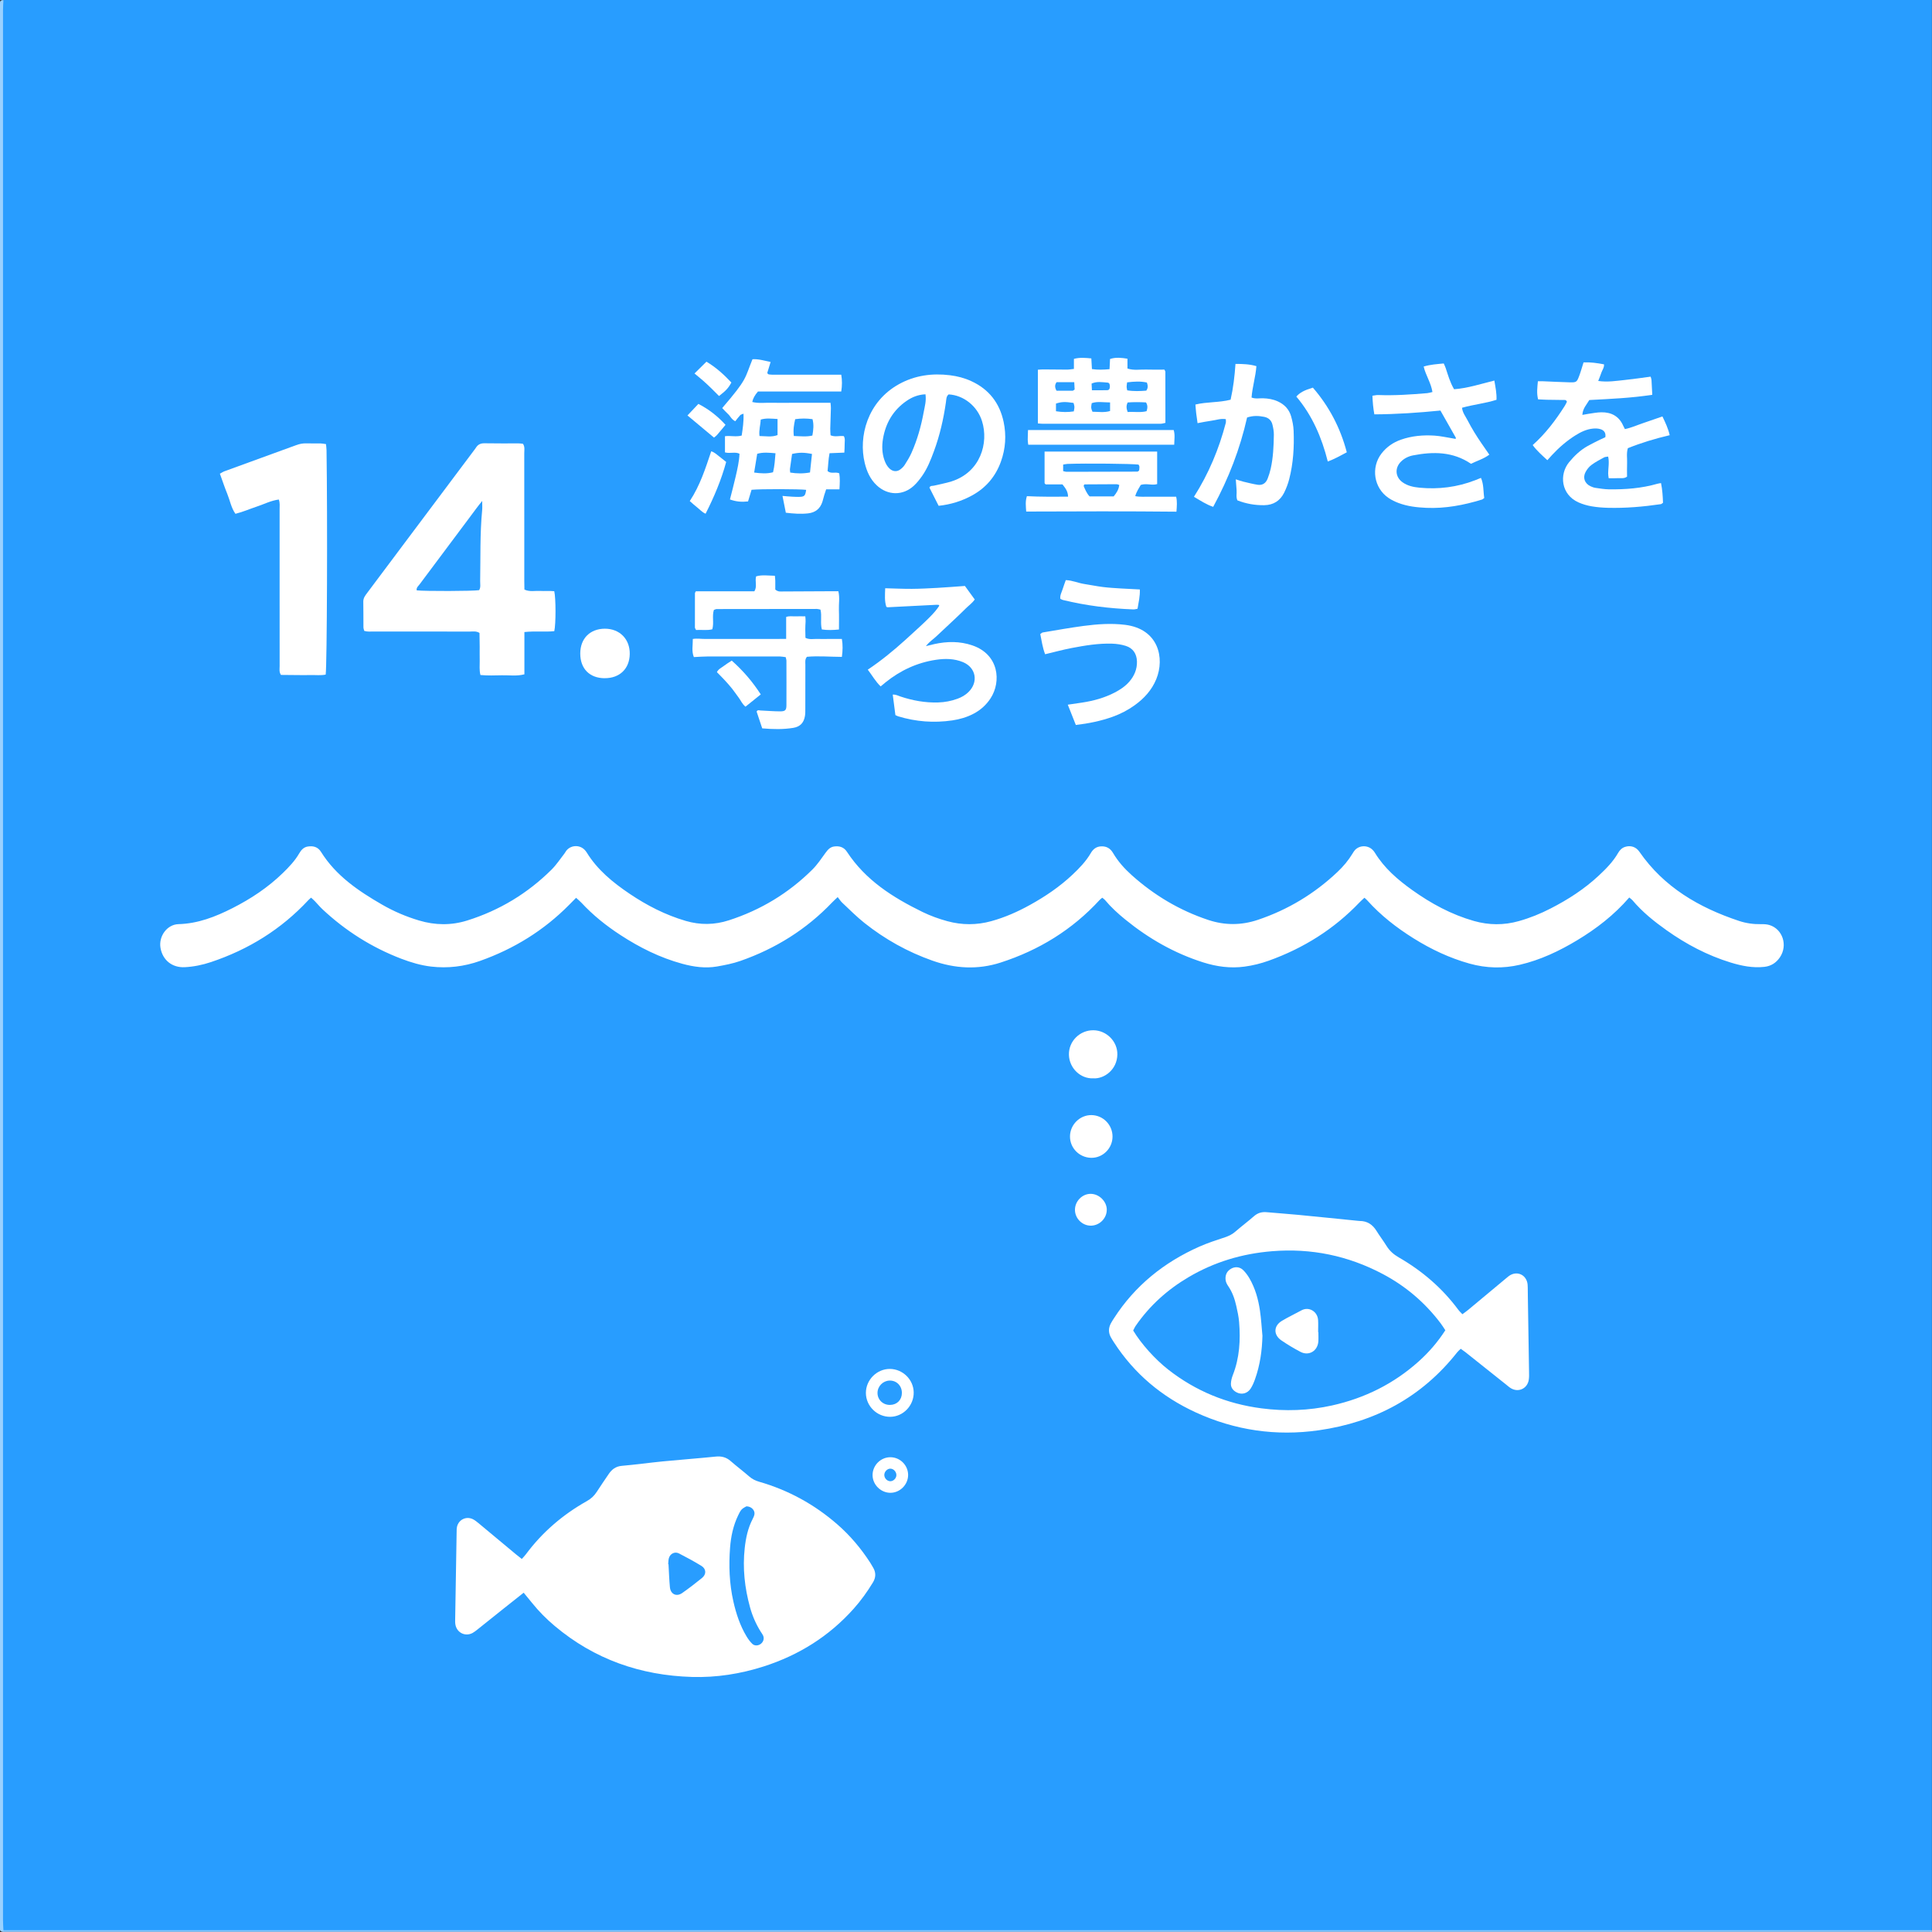 <?xml version="1.0" encoding="UTF-8"?>
<svg xmlns="http://www.w3.org/2000/svg" id="_レイヤー_2" viewBox="0 0 700 700">
  <rect x="0" y="0" width="700" height="700" fill="#333333" stroke="none"/>
  <defs>
    <style>.cls-1{fill:#99d1ff;}.cls-1,.cls-2,.cls-3,.cls-4{stroke-width:0px;}.cls-2{fill:#289dff;}.cls-3{fill:#87c8ff;}.cls-4{fill:#fff;}</style>
  </defs>
  <g id="sdgsset">
    <g id="title">
      <path class="cls-2" d="M1.24,0h698.73v699.35c-1.07.58-2.24.29-3.36.29-230.68.01-461.35.01-692.03,0-1.13,0-2.28.18-3.4-.19-.56-.58-.53-1.32-.55-2.04-.03-1.04-.01-2.07-.01-3.11,0-229.72,0-459.44.02-689.16,0-1.72-.48-3.54.6-5.14Z"></path>
      <path class="cls-1" d="M1.24,0c-.05,1.24-.15,2.48-.15,3.72,0,230.63,0,461.27,0,691.9,0,1.24.1,2.48.15,3.72.42.22.41.43,0,.63q-1.24-.02-1.24-.93c0-.62,0-1.24,0-1.86V2.8C0,2.18,0,1.55,0,.93Q0,.02,1.24,0Z"></path>
      <path class="cls-3" d="M1.24,699.97c0-.21,0-.42,0-.63,1.45,0,2.9.01,4.35.01,231.46,0,462.91,0,694.37,0,0,.21.08.5-.02.6-.1.1-.39.02-.6.02H1.24Z"></path>
      <path class="cls-4" d="M590.33,325.16c-5.56,6.42-11.95,11.33-18.91,15.52-6.51,3.92-13.34,7.15-20.78,8.88-6.06,1.41-12.12,1.25-18.13-.41-7.25-2.01-13.97-5.19-20.33-9.16-6.18-3.86-11.89-8.3-16.78-13.75-.27-.3-.59-.56-1.04-.97-.62.59-1.23,1.1-1.77,1.67-9.26,9.71-20.32,16.63-32.91,21.14-2.83,1.01-5.74,1.74-8.74,2.14-5.14.7-10.14.01-15.03-1.54-10.41-3.3-19.71-8.62-28.16-15.49-2.66-2.16-5.19-4.46-7.39-7.1-.25-.3-.6-.51-.99-.83-.4.33-.73.56-.99.85-9.91,10.79-21.99,18.18-35.86,22.65-8.27,2.67-16.54,2.18-24.71-.71-8.98-3.17-17.18-7.75-24.62-13.66-2.83-2.25-5.39-4.84-8.03-7.32-.6-.56-1.04-1.28-1.65-2.04-.86.83-1.46,1.36-2.02,1.94-9.34,9.79-20.51,16.74-33.23,21.19-2.72.95-5.6,1.51-8.45,2.01-4.26.74-8.46.15-12.61-.98-8.08-2.2-15.47-5.89-22.45-10.45-5.14-3.35-9.91-7.16-14.09-11.67-.55-.59-1.19-1.1-1.93-1.78-.9.91-1.69,1.71-2.48,2.51-9.19,9.31-20.04,16-32.34,20.36-5.75,2.04-11.67,2.75-17.74,2.04-3.73-.44-7.3-1.51-10.79-2.84-10.68-4.09-20.17-10.09-28.52-17.9-.98-.92-1.84-1.97-2.77-2.94-.41-.43-.86-.81-1.38-1.29-.43.39-.74.64-1.01.93-9.81,10.55-21.67,17.88-35.29,22.43-3.07,1.02-6.21,1.67-9.43,1.84-4.6.24-8.06-2.54-8.83-7.01-.71-4.17,2.35-8.48,6.54-8.59,7.05-.19,13.36-2.67,19.49-5.77,6.69-3.39,12.9-7.5,18.3-12.75,2.23-2.17,4.38-4.42,5.95-7.14.7-1.2,1.58-2.21,3.04-2.45,1.99-.33,3.7.1,4.85,1.94,5.4,8.64,13.54,14.15,22.12,19.1,4.23,2.44,8.7,4.35,13.4,5.75,5.82,1.74,11.64,1.82,17.45,0,11.69-3.66,21.89-9.83,30.57-18.45,1.75-1.74,3.12-3.86,4.65-5.81.32-.41.54-.9.88-1.27,1.7-1.84,4.63-1.89,6.39-.12.29.29.56.62.78.97,3.89,6.34,9.5,10.91,15.55,14.99,6.3,4.25,13.01,7.69,20.35,9.84,5.24,1.53,10.42,1.46,15.6-.21,11.55-3.72,21.66-9.84,30.27-18.38,1.82-1.81,3.27-4,4.79-6.09.83-1.14,1.67-2.1,3.15-2.29,1.91-.25,3.5.25,4.59,1.92,6.72,10.28,16.63,16.55,27.36,21.8,2.89,1.41,5.91,2.5,9.02,3.35,5.33,1.45,10.64,1.45,15.96-.02,4.93-1.36,9.55-3.41,14.01-5.88,5.55-3.07,10.77-6.61,15.4-10.97,2.49-2.35,4.87-4.81,6.61-7.8.82-1.42,1.96-2.35,3.71-2.44,1.98-.09,3.36.72,4.35,2.4,1.8,3.07,4.15,5.69,6.79,8.05,8.13,7.28,17.32,12.76,27.7,16.21,6.02,2,12,1.98,18-.04,10.88-3.66,20.47-9.45,28.8-17.32,2.12-2,3.99-4.21,5.5-6.72.27-.44.54-.9.89-1.27,1.7-1.79,4.68-1.79,6.4,0,.29.3.56.62.77.97,3.42,5.61,8.28,9.79,13.53,13.54,6.87,4.91,14.22,8.9,22.4,11.22,5.42,1.53,10.82,1.57,16.25.04,4.01-1.12,7.84-2.68,11.53-4.58,6.3-3.23,12.21-7.03,17.4-11.88,2.66-2.48,5.21-5.05,7.04-8.24.58-1.01,1.37-1.83,2.52-2.19,2.02-.64,3.95-.03,5.19,1.77,8.9,12.86,21.61,20.23,36.08,25.05,2.56.85,5.23,1.23,7.96,1.18,1.02-.02,2.1.02,3.06.31,4.82,1.46,6.74,7.38,3.81,11.7-1.34,1.96-3.15,3.18-5.62,3.46-4.22.47-8.26-.35-12.24-1.57-8.4-2.58-16.08-6.63-23.22-11.7-4.49-3.19-8.77-6.62-12.34-10.86-.25-.3-.6-.52-1.14-.98Z"></path>
      <path class="cls-4" d="M189.72,577.08c-2.42,1.91-4.61,3.63-6.78,5.37-3.32,2.65-6.63,5.31-9.96,7.96-.57.45-1.14.91-1.77,1.25-2.62,1.4-5.65-.06-6.2-3-.13-.7-.11-1.45-.09-2.17.17-10.57.35-21.14.53-31.71,0-.52,0-1.05.12-1.55.59-2.66,3.36-4,5.8-2.78.73.37,1.38.9,2.02,1.43,4.55,3.77,9.08,7.56,13.62,11.34.62.52,1.27,1.01,2.05,1.62.55-.62,1.05-1.12,1.47-1.68,5.96-8.03,13.4-14.39,22.09-19.28,1.5-.84,2.65-1.89,3.57-3.32,1.4-2.18,2.88-4.31,4.33-6.46,1.15-1.71,2.58-2.81,4.78-3,4.95-.43,9.88-1.12,14.82-1.61,6.39-.62,12.8-1.09,19.19-1.74,2.11-.22,3.84.23,5.44,1.64,2.18,1.91,4.51,3.65,6.7,5.56,1.05.91,2.19,1.5,3.5,1.88,10.63,3.04,20.1,8.22,28.43,15.48,4.64,4.04,8.57,8.71,11.91,13.87.39.61.75,1.24,1.11,1.87,1.02,1.79.94,3.54-.12,5.29-2.05,3.38-4.34,6.57-6.97,9.52-8.91,9.99-19.87,16.83-32.57,20.91-8.45,2.71-17.15,4.08-26.02,3.82-18.63-.55-35.35-6.38-49.71-18.45-3.02-2.53-5.8-5.33-8.27-8.41-.9-1.13-1.83-2.23-2.99-3.65ZM270.43,545.78c-.38.24-1.17.56-1.7,1.12-.55.58-.91,1.38-1.27,2.12-1.79,3.69-2.63,7.65-2.94,11.69-.5,6.53-.27,13.04,1.18,19.47,1.01,4.47,2.42,8.79,4.8,12.74.58.96,1.27,1.9,2.07,2.68.84.82,2.24.7,3.14-.04.95-.78,1.26-1.98.73-3.06-.22-.46-.55-.88-.82-1.31-1.71-2.74-3-5.67-3.86-8.79-1.95-7.06-2.74-14.21-1.93-21.53.4-3.63,1.14-7.15,2.83-10.43.28-.55.57-1.12.68-1.72.28-1.43-1.04-2.94-2.92-2.95ZM242.09,566.73s.08,0,.12,0c.16,2.78.25,5.58.51,8.35.24,2.54,2.38,3.56,4.46,2.1,2.45-1.72,4.83-3.55,7.16-5.44,1.65-1.34,1.58-3.3-.22-4.4-2.64-1.62-5.37-3.09-8.13-4.51-1.5-.77-3.2.1-3.65,1.74-.19.68-.17,1.42-.24,2.14Z"></path>
      <path class="cls-4" d="M529.85,476.17c.77-.57,1.44-1.03,2.07-1.55,4.54-3.77,9.07-7.56,13.61-11.34.56-.46,1.11-.96,1.73-1.31,2.54-1.4,5.39-.14,6.09,2.68.15.59.16,1.23.18,1.85.04,1.14.03,2.28.04,3.42.15,9.01.3,18.02.43,27.04.02,1.03.06,2.09-.12,3.1-.56,3.09-3.74,4.53-6.43,2.94-.62-.37-1.16-.87-1.73-1.32-4.94-3.94-9.88-7.88-14.83-11.81-.48-.38-.99-.72-1.64-1.18-.48.47-.95.85-1.3,1.3-12.84,16.28-29.78,25.32-50.13,28.23-15.47,2.21-30.38.03-44.58-6.48-12.23-5.62-22.22-13.95-29.59-25.31-.39-.61-.79-1.22-1.14-1.85-.93-1.67-.93-3.36-.05-5.05.33-.64.74-1.25,1.13-1.86,7.63-11.86,18.15-20.31,30.96-25.99,3.02-1.34,6.19-2.36,9.33-3.4,1.41-.47,2.63-1.09,3.75-2.07,2.19-1.9,4.52-3.64,6.7-5.55,1.35-1.18,2.82-1.62,4.57-1.46,3.82.35,7.64.6,11.46.97,7.22.69,14.43,1.44,21.64,2.16.21.02.41.05.62.05,2.74,0,4.69,1.29,6.11,3.59,1.14,1.85,2.48,3.58,3.62,5.43,1.12,1.81,2.59,3.11,4.45,4.18,8.44,4.86,15.72,11.09,21.55,18.95.41.56.94,1.03,1.5,1.64ZM523.67,481.98c-.38-.59-.6-.94-.83-1.28-.29-.43-.58-.86-.89-1.27-5.65-7.47-12.62-13.42-20.89-17.8-12.58-6.67-25.96-9.45-40.19-8.29-10.82.88-20.93,3.9-30.27,9.42-7.6,4.49-14.03,10.26-19.07,17.54-.4.57-.68,1.23-.96,1.76,2.91,4.85,7.95,10.45,12.72,14.18,9.95,7.78,21.21,12.38,33.71,14.02,8.61,1.13,17.18.84,25.63-1.04,11.85-2.64,22.43-7.88,31.48-16.04,3.63-3.27,6.8-6.93,9.55-11.19Z"></path>
      <path class="cls-4" d="M396.14,390.7c-4.65.23-8.74-3.69-8.85-8.54-.11-4.9,3.95-8.92,8.86-8.88,4.75.04,8.75,4.03,8.69,8.75-.08,5.62-4.87,8.93-8.7,8.67Z"></path>
      <path class="cls-4" d="M403.09,411.86c-.03,4.26-3.58,7.74-7.78,7.64-4.29-.11-7.69-3.58-7.63-7.82.05-4.23,3.62-7.73,7.81-7.66,4.24.07,7.63,3.57,7.6,7.84Z"></path>
      <path class="cls-4" d="M322.55,513.34c-4.78.04-8.78-3.86-8.82-8.6-.04-4.75,3.95-8.77,8.68-8.75,4.65.02,8.55,3.82,8.64,8.45.1,4.79-3.79,8.86-8.5,8.9ZM322.51,509.03c2.51-.05,4.26-1.84,4.26-4.35,0-2.61-1.95-4.56-4.5-4.47-2.36.08-4.3,2.05-4.33,4.41-.04,2.52,1.98,4.47,4.58,4.41Z"></path>
      <path class="cls-4" d="M329.03,534.32c.05,3.56-2.95,6.59-6.49,6.55-3.43-.04-6.35-2.94-6.39-6.35-.04-3.58,2.95-6.58,6.51-6.54,3.47.04,6.32,2.88,6.37,6.35ZM322.46,536.67c1.1.09,2.21-.9,2.31-2.05.11-1.28-.98-2.51-2.2-2.5-1.1,0-2.14,1.08-2.17,2.23-.03,1.16.92,2.23,2.05,2.32Z"></path>
      <path class="cls-4" d="M401,438.27c.04,3.1-2.57,5.76-5.71,5.81-3.11.05-5.78-2.56-5.81-5.69-.03-3.13,2.59-5.83,5.67-5.84,3.05,0,5.82,2.69,5.86,5.71Z"></path>
      <path class="cls-4" d="M457.41,483.82c-.12,5.45-.86,10.76-2.69,15.89-.41,1.16-.9,2.33-1.57,3.37-1.19,1.86-3.33,2.36-5.16,1.37-1.29-.69-2.09-1.76-2-3.24.06-1.01.31-2.04.68-2.98,2.45-6.22,2.82-12.7,2.28-19.26-.16-1.95-.59-3.89-1.02-5.8-.57-2.54-1.41-4.98-2.9-7.15-.53-.78-.95-1.58-1-2.56-.09-1.73.61-3.01,2.12-3.84,1.41-.77,3.07-.63,4.3.58.87.86,1.62,1.89,2.24,2.95,2.11,3.63,3.22,7.62,3.82,11.74.43,2.96.6,5.96.88,8.95Z"></path>
      <path class="cls-4" d="M477.67,482.63c0,1.14.07,2.28-.01,3.42-.26,3.44-3.43,5.34-6.46,3.76-2.38-1.24-4.7-2.64-6.92-4.15-2.94-2.01-2.87-5.25.14-7.07,2.3-1.39,4.75-2.52,7.11-3.82,2.69-1.49,5.85.39,6.04,3.52.09,1.44.01,2.9.01,4.35h.09Z"></path>
      <path class="cls-4" d="M190,229v15.32c-2.81.73-5.5.29-8.14.35-2.56.05-5.14.15-7.79-.1-.46-1.82-.23-3.47-.26-5.1-.04-1.76,0-3.52-.01-5.29-.01-1.64-.05-3.28-.07-4.86-1.24-.76-2.41-.49-3.51-.49-11.61-.02-23.22-.01-34.83-.02-1.12,0-2.26.14-3.42-.23-.11-.46-.28-.85-.29-1.24-.03-3.11.01-6.22-.05-9.33-.03-1.39.76-2.32,1.5-3.31,3.79-5.06,7.58-10.12,11.37-15.18,9.07-12.11,18.15-24.21,27.22-36.32.25-.33.51-.65.73-1.01.73-1.16,1.71-1.61,3.12-1.58,4.14.08,8.29.03,12.44.04.51,0,1.02.1,1.48.15.74,1.12.46,2.29.46,3.4.02,8.91.01,17.83.01,26.74,0,6.53,0,13.06,0,19.59,0,1.03.03,2.06.05,3.08,1.93.9,3.82.39,5.64.49,1.74.1,3.49-.06,5.17.1.6,2.56.6,11.92.01,14.48-3.42.36-6.93-.1-10.84.32ZM174.71,181.5c-1.75,2.14-2.93,3.8-4.15,5.43-6.2,8.28-12.4,16.56-18.58,24.85-.46.62-1.22,1.16-.99,2.12,3.07.34,20.29.29,22.61-.07.64-1.04.35-2.2.37-3.31.16-8.58-.1-17.17.73-25.74.08-.82.01-1.65.01-3.29Z"></path>
      <path class="cls-4" d="M101.01,180.99c-2.87.38-5.35,1.69-7.96,2.55-2.54.84-4.99,1.94-7.75,2.62-1.55-2.2-1.96-4.79-2.92-7.14-.97-2.38-1.78-4.83-2.71-7.39.64-.34,1.14-.69,1.69-.89,8.65-3.16,17.3-6.31,25.96-9.46,1.18-.43,2.37-.68,3.64-.64,1.76.06,3.52,0,5.28.03.6.01,1.19.15,1.88.24.07.83.18,1.54.19,2.24.37,24.38.18,77.89-.31,81.27-1.75.36-3.61.13-5.44.17-1.76.04-3.52.02-5.28,0-1.85,0-3.69-.04-5.49-.05-.72-1.11-.47-2.17-.47-3.17-.02-8.18-.01-16.36-.01-24.55,0-10.77,0-21.54,0-32.31,0-1.11.16-2.25-.28-3.5Z"></path>
      <path class="cls-4" d="M262.67,163.93v-5.88c2.01-.28,3.98.34,6.06-.24.38-2.55.78-5.06.65-7.93-.55.24-.97.3-1.19.55-.63.68-1.19,1.44-1.79,2.19-1.42-.69-1.78-1.87-2.6-2.59-.76-.67-1.43-1.46-2.13-2.18,9.31-10.85,8.05-10.57,10.97-17.69,2.16-.15,4.22.52,6.57.99-.44,1.45-.85,2.78-1.21,3.95.17.28.2.38.28.44.08.06.19.1.29.11.41.05.82.11,1.23.11,8.28,0,16.57,0,25,0,.35,1.97.33,3.98,0,6.08h-30.17q-1.73,1.98-2.07,3.81c2.34.58,4.72.21,7.08.28,2.38.07,4.77.01,7.15.01,2.28,0,4.56,0,6.84,0h7.28c.06.73.16,1.32.14,1.91-.06,2.49-.17,4.97-.23,7.46-.02.8.07,1.6.11,2.4,1.65.73,3.22.08,4.81.31.55.97.27,2.02.29,3.02.03.91-.07,1.83-.11,2.95-1.81.07-3.52.14-5.36.22-.45,2.28-.48,4.43-.72,6.46,1.3,1.16,2.78.16,4.24.83.31,1.79.19,3.7.07,5.79h-4.82c-.26.8-.5,1.46-.7,2.13-.24.79-.41,1.61-.66,2.39-.82,2.53-2.56,3.91-5.22,4.2-2.69.29-5.34.08-8.03-.24-.41-2.09-.79-3.98-1.21-6.09,1.27.11,2.38.23,3.5.28,1.03.05,2.08.12,3.1.04,1.4-.11,1.7-.55,1.97-2.52-2.38-.31-16.59-.35-19.78-.02-.41,1.35-.84,2.81-1.27,4.22-2.47.26-4.31.07-6.56-.71.7-2.77,1.45-5.55,2.09-8.36.62-2.71,1.26-5.42,1.37-8.22-1.66-.79-3.37.03-5.25-.48ZM294.2,164.48c-2.93-.59-4.67-.58-7.22,0-.25,1.75-.52,3.58-.76,5.41-.05.39.05.81.09,1.33,2.4.38,4.72.42,7.17-.04.24-2.24.47-4.39.72-6.7ZM273.23,171.21c2.43.33,4.62.48,6.86-.1.57-2.29.68-4.49.89-6.89-2.33-.19-4.43-.44-6.63.2-.37,2.26-.73,4.46-1.11,6.8ZM287.63,157.97c2.43.08,4.55.35,6.71-.16.38-2.07.57-3.97.05-5.94-2.14-.3-4.16-.31-6.28.01-.46,1.98-.77,3.86-.49,6.09ZM281.72,151.81c-2.22-.13-4.13-.38-6.09.21-.1,1.99-.72,3.84-.45,5.96,2.27.03,4.36.48,6.54-.34v-5.82Z"></path>
      <path class="cls-4" d="M560.61,166.71c-1.98-1.83-3.76-3.37-5.29-5.45,4.66-4.15,8.33-9.01,11.61-14.18.32-.51.57-1.07.8-1.52-.3-.8-.89-.63-1.36-.64-1.97-.04-3.94-.04-5.9-.08-1.02-.02-2.04-.1-3.19-.15-.57-2.23-.28-4.33-.07-6.56.67,0,1.16-.02,1.66,0,3.31.13,6.62.32,9.93.4,2.35.05,2.53-.09,3.38-2.35.58-1.54,1.02-3.14,1.57-4.88,2.44-.11,4.85.22,7.41.71.11,1.17-.6,2.01-.92,2.93-.33.96-.71,1.9-1.17,3.09,3.42.5,6.56-.04,9.68-.36,3.07-.32,6.13-.78,9.3-1.2.12.42.29.8.32,1.19.11,1.74.19,3.48.28,5.38-7.64,1.18-15.17,1.49-22.82,1.9-.96,1.66-2.38,3.03-2.51,5.39.91-.16,1.58-.31,2.25-.4,1.53-.21,3.07-.53,4.61-.55,3.63-.05,6.42,1.41,7.94,4.87.16.37.36.73.61,1.22,2.37-.48,4.52-1.48,6.75-2.22,2.25-.75,4.48-1.54,6.85-2.36,1.06,2.21,2.07,4.31,2.63,6.79-5.28,1.24-10.31,2.76-15.16,4.71-.56,1.87-.2,3.64-.27,5.38-.07,1.65-.02,3.3-.02,4.93-1.1.82-2.28.46-3.38.55-1.02.08-2.05.02-3.28.02-.07-.66-.19-1.23-.18-1.81.02-1.95.46-3.9,0-6.03-.54.1-1.08.08-1.49.3-1.54.84-3.12,1.66-4.52,2.7-.88.65-1.65,1.6-2.17,2.58-1.12,2.07-.33,4.17,1.79,5.17.56.26,1.16.49,1.76.58,1.64.23,3.29.52,4.93.54,5.92.07,11.8-.37,17.53-2.02.38-.11.78-.15,1.32-.25.49,2.43.64,4.77.72,7.14-.3.19-.54.46-.8.5-6.36.93-12.76,1.49-19.19,1.32-1.96-.05-3.94-.21-5.87-.54-1.62-.28-3.24-.74-4.74-1.41-6.37-2.82-7.06-10.15-3.43-14.57,1.93-2.34,4.09-4.4,6.75-5.88,1.45-.81,2.94-1.53,4.42-2.27.64-.32,1.3-.6,1.96-.9.28-1.6-.47-2.52-1.75-2.92-.86-.27-1.84-.3-2.74-.21-2.31.23-4.38,1.22-6.32,2.44-3.18,1.99-5.99,4.44-8.54,7.18-.49.53-.96,1.07-1.65,1.83Z"></path>
      <path class="cls-4" d="M340.1,183.29c-1.23-2.43-2.3-4.54-3.35-6.62.34-.78,1.06-.57,1.61-.7,2.11-.52,4.27-.88,6.33-1.53,10.55-3.32,13.62-13.94,11.1-21.9-1.72-5.43-6.66-9.35-12.08-9.64-.92.73-.83,1.83-.98,2.83-.87,6.06-2.22,12.01-4.35,17.77-1.15,3.11-2.36,6.21-4.28,8.94-.89,1.26-1.86,2.51-2.99,3.55-3.98,3.68-9.5,3.58-13.46-.15-2.35-2.21-3.59-5.01-4.34-8.09-2.29-9.39.82-22.21,12.51-28.62,5.72-3.13,11.93-3.97,18.38-3.17,2.69.33,5.28,1.01,7.75,2.15,6.39,2.95,10.24,7.94,11.68,14.75,1.03,4.86.71,9.69-.98,14.39-1.94,5.39-5.42,9.5-10.44,12.25-3.75,2.06-7.77,3.3-12.11,3.76ZM335.32,142.86c-2.66.12-4.83,1.01-6.82,2.37-4.89,3.35-7.64,8.07-8.59,13.83-.42,2.56-.34,5.16.54,7.67.42,1.18.98,2.28,1.94,3.13,1.09.97,2.51,1.14,3.7.3.66-.46,1.29-1.07,1.72-1.75.89-1.39,1.76-2.81,2.43-4.31,2.11-4.74,3.51-9.72,4.44-14.82.37-2.01.98-4.01.64-6.42Z"></path>
      <path class="cls-4" d="M541.44,137.92c.39,2.36.87,4.54.77,6.93-4.06,1.31-8.3,1.7-12.49,2.89.19,1.83,1.29,3.13,2.02,4.57.75,1.48,1.59,2.91,2.44,4.33.8,1.33,1.67,2.62,2.54,3.91.92,1.36,1.86,2.7,2.89,4.18-2.13,1.59-4.52,2.24-6.64,3.31-6.57-4.46-13.69-4.45-20.98-3.05-1.62.31-3.14,1.04-4.37,2.24-2.33,2.3-2.12,5.59.53,7.5,1.82,1.31,3.98,1.76,6.15,1.97,6.91.66,13.64-.18,20.14-2.69.67-.26,1.34-.54,2.14-.86,1.05,2.39.81,4.88,1.19,7.28-.34.24-.56.49-.83.57-6.57,2.02-13.26,3.3-20.18,3-3.43-.15-6.83-.54-10.06-1.76-1.25-.47-2.49-1.06-3.59-1.81-5.35-3.6-6.5-11.05-2.54-16.15,1.83-2.35,4.19-3.98,7-4.97,3.98-1.4,8.1-1.75,12.26-1.47,2.16.15,4.29.64,6.43.98.38.06.76.14,1.13.21.05-.26.12-.38.08-.44-1.83-3.23-3.66-6.46-5.58-9.84-7.93.79-15.85,1.34-23.94,1.38-.42-2.26-.6-4.39-.7-6.75.79-.1,1.46-.27,2.14-.25,5.91.23,11.8-.19,17.69-.68.58-.05,1.15-.24,1.92-.41-.52-3.36-2.44-6.05-3.18-9.23,2.41-.74,4.77-.87,7.27-1.12.25.58.53,1.11.71,1.67.85,2.54,1.55,5.14,3.04,7.67,4.94-.37,9.66-1.92,14.61-3.15Z"></path>
      <path class="cls-4" d="M335.47,234.11c1.47-.36,2.24-.57,3.02-.74,4.64-1.02,9.24-1.09,13.79.46,9.67,3.28,10.58,13.12,6.62,19.19-1.56,2.39-3.62,4.24-6.15,5.57-2.41,1.27-5,2.02-7.68,2.42-6.66.98-13.23.49-19.67-1.48-.29-.09-.56-.25-.98-.44-.31-2.37-.62-4.8-.96-7.42,1.12-.08,1.92.39,2.75.67,4.46,1.49,9.02,2.32,13.74,2.17,2.4-.08,4.74-.52,6.99-1.35,1.47-.54,2.82-1.3,3.95-2.41,3.7-3.62,2.76-8.89-2.01-10.86-3.15-1.3-6.48-1.33-9.8-.83-6.82,1.03-12.86,3.85-18.22,8.16-.55.45-1.09.91-1.78,1.48-1.87-1.81-3.06-3.96-4.66-6.07,4.94-3.31,9.39-6.97,13.68-10.85,8.54-7.73,10.59-9.8,12.19-12.27-.02-.1,0-.22-.07-.28-.06-.06-.19-.08-.29-.09-.2-.02-.41-.04-.62-.02-5.9.3-11.79.6-17.69.9-.1,0-.2-.06-.48-.16-.69-2.08-.5-4.29-.41-6.73,3.32.08,6.49.24,9.66.22,3.11-.02,6.21-.19,9.32-.36,3.2-.18,6.4-.44,9.9-.69,1.08,1.49,2.28,3.14,3.56,4.9-.95,1.37-2.25,2.24-3.32,3.32-1.16,1.18-2.38,2.31-3.58,3.46-1.13,1.07-2.26,2.13-3.4,3.19-1.21,1.13-2.44,2.25-3.63,3.4-1.07,1.04-2.42,1.8-3.78,3.56Z"></path>
      <path class="cls-4" d="M451.84,151.28c-2.56,11.37-6.68,22.05-12.28,32.36-2.49-.83-4.59-2.25-6.97-3.64,5.35-8.39,9.07-17.33,11.54-26.79.1-.37.01-.79.01-1.34-1.83-.32-3.51.35-5.21.56-1.62.21-3.22.56-5.03.89-.18-1.31-.36-2.41-.49-3.52-.12-1.02-.19-2.04-.29-3.23,4.23-1.02,8.52-.66,12.75-1.75.96-4.23,1.46-8.51,1.77-12.97,2.64.01,5.06.07,7.58.81-.3,3.89-1.47,7.57-1.76,11.37,1.42.56,2.78.24,4.1.27,1.89.05,3.69.35,5.43,1.14,2.41,1.1,4.08,2.88,4.8,5.39.48,1.68.84,3.44.91,5.18.24,5.92-.11,11.81-1.59,17.57-.43,1.69-1.07,3.36-1.84,4.93-1.46,2.93-3.89,4.49-7.22,4.53-3.35.05-6.58-.52-9.72-1.75-.56-1.23-.18-2.49-.29-3.7-.11-1.22-.18-2.44-.29-3.92,1.06.33,1.9.65,2.76.85,1.71.41,3.41.84,5.14,1.12,1.77.28,3.01-.59,3.64-2.23.44-1.16.83-2.34,1.1-3.55.91-4.06,1.09-8.21,1.15-12.35.02-1.22-.22-2.48-.52-3.68-.37-1.54-1.43-2.49-3-2.8-1.94-.38-3.89-.52-6.18.24Z"></path>
      <path class="cls-4" d="M376.04,153.44v-19.48c.67-.04,1.26-.11,1.85-.11,2.9.02,5.8.07,8.69.07.8,0,1.6-.15,2.52-.25v-3.64c2.13-.58,4.14-.37,6.31-.17.07,1.32.14,2.5.22,3.86,2.16.33,4.17.24,6.38.04.06-1.3.11-2.41.18-3.69,2.04-.68,4.12-.46,6.31-.1v3.55c2.31.78,4.59.3,6.83.38,2.16.08,4.33.02,6.55.02.12.27.35.54.35.81.02,6.1.02,12.2.02,18.48-.6.12-1.17.32-1.74.32-14.28.02-28.56.01-42.85,0-.49,0-.98-.07-1.61-.12ZM415.55,138.6c-2.32-.52-4.7-.38-7.18-.06-.07.62-.17,1.12-.17,1.61,0,.39.12.78.21,1.28,2.37.39,4.68.28,6.9.11.71-.98.61-1.86.23-2.95ZM408.57,149.28c2.41-.17,4.65.28,6.86-.3.34-1.1.48-2.07-.22-3.18-2.21-.12-4.43-.15-6.64.02-.55,1.16-.5,2.12,0,3.46ZM402.2,145.81c-2.49-.01-4.61-.45-6.65.26-.3,1.74-.28,1.74.27,3.11,2.09,0,4.23.39,6.38-.26v-3.11ZM382.83,138.46c-.74.98-.67,2-.02,3.11,1.98,0,3.92,0,5.86-.01.17,0,.34-.21.69-.44-.04-.76-.09-1.64-.14-2.65h-6.39ZM382.6,149c2.27.37,4.38.37,6.46.05.32-1.67.31-1.67-.1-3.07-3.15-.46-4.36-.41-6.36.24v2.77ZM395.62,141.39c2.13,0,3.86.05,5.59-.02.76-.03.92-.7.92-1.36,0-.65-.12-1.34-.87-1.39-1.9-.14-3.83-.52-5.76.36.04.76.07,1.44.12,2.41Z"></path>
      <path class="cls-4" d="M371.81,185.33c-.12-1.91-.37-3.63.25-5.56,4.95.25,9.87.2,14.92.18-.05-2.02-1.04-3.18-2.02-4.44h-6.07c-.17-.15-.26-.21-.32-.29-.05-.08-.1-.18-.1-.27,0-3.71,0-7.42,0-11.33h40.79v11.77c-1.83.58-3.82-.36-5.94.3-.64,1.16-1.54,2.39-2,4.07,1.8.35,3.44.17,5.06.2,1.55.03,3.11,0,4.66,0,1.65,0,3.3,0,5.1,0,.43,1.72.24,3.52.11,5.43-18.16-.18-36.13-.12-54.42-.05ZM385.2,170.69c.58.13.87.25,1.17.25,8.57-.01,17.13-.04,25.7-.06.09,0,.2-.05.28-.1.09-.05.16-.13.38-.31.03-.37.13-.87.11-1.36-.01-.28-.22-.54-.32-.78-2.54-.33-18.95-.49-25.73-.25-.5.02-.99.15-1.59.24v2.37ZM405.54,175.71c-.41-.12-.69-.27-.97-.27-3.82,0-7.64.04-11.46.06-.1,0-.22.03-.29.09-.07.06-.07.19-.19.51.53,1.23,1.09,2.63,2.13,3.75h8.75c1.05-1.25,1.84-2.51,2.02-4.15Z"></path>
      <path class="cls-4" d="M284.84,231.48v-7.94c1.11-.43,2.26-.19,3.36-.23,1.13-.04,2.26,0,3.58,0,.04.73.14,1.32.1,1.89-.14,1.96-.13,3.9-.05,5.9,1.49.74,2.96.34,4.37.4,1.45.07,2.9,0,4.35,0,1.43,0,2.87,0,4.48,0,.36,2.13.32,4.23,0,6.5-4.38-.02-8.59-.41-12.66-.03-.79.96-.57,1.92-.57,2.83-.02,5.28,0,10.56-.02,15.84,0,.93.02,1.87-.13,2.79-.41,2.48-1.78,3.89-4.24,4.29-3.69.6-7.4.51-11.24.18-.7-2.1-1.38-4.13-2.03-6.09.39-.74.93-.41,1.4-.39,2.38.11,4.75.31,7.13.32,1.83,0,2.26-.44,2.27-2.17.03-5.38.01-10.77,0-16.15,0-.4-.15-.79-.26-1.32-.73-.09-1.43-.24-2.12-.25-8.7-.01-17.39-.02-26.09,0-1.65,0-3.3.14-5.07.22-.88-2.13-.34-4.25-.38-6.56,1.65-.27,3.18.03,4.69,0,1.66-.03,3.31,0,4.97,0,1.55,0,3.11,0,4.66,0,1.66,0,3.31,0,4.97,0h4.66c1.66,0,3.31,0,4.97,0,1.54,0,3.07-.02,4.93-.03Z"></path>
      <path class="cls-4" d="M389.8,262.69c-1.03-2.59-1.93-4.87-2.92-7.37,1.84-.27,3.55-.52,5.25-.77,4.12-.63,8.09-1.72,11.81-3.66,1.94-1.02,3.75-2.22,5.2-3.88,1.83-2.1,2.88-4.53,2.8-7.37-.08-2.75-1.42-4.8-4.06-5.63-1.56-.49-3.24-.74-4.87-.8-5-.17-9.91.66-14.8,1.59-3.14.6-6.23,1.46-9.54,2.24-.92-2.34-1.26-4.85-1.76-7.31.41-.27.64-.54.9-.58,4.9-.81,9.79-1.71,14.71-2.36,5.03-.66,10.07-1.04,15.17-.4,12.04,1.51,14.39,12.01,11.25,19.67-1.63,3.97-4.39,6.98-7.81,9.45-2.45,1.76-5.12,3.15-7.95,4.17-4.3,1.55-8.74,2.44-13.37,2.99Z"></path>
      <path class="cls-4" d="M303.98,228.08c-2.27.23-4.19.28-6.21-.02-.62-2.42.08-4.84-.5-7.19-.52-.1-.91-.24-1.3-.24-12.11,0-24.21.01-36.32.04-.29,0-.57.18-1,.32-.72,2.24.11,4.69-.57,7.01-2,.51-3.95.11-5.89.26-.18-.39-.41-.66-.41-.92-.02-4.13,0-8.27.01-12.4,0-.18.16-.36.32-.7h21.21c1.11-1.76.13-3.59.64-5.42,2.15-.63,4.38-.25,6.79-.21.06.66.14,1.24.15,1.82.02,1.12,0,2.24,0,3.16,1,.92,1.97.71,2.87.71,6.1-.01,12.21-.06,18.31-.09.51,0,1.01,0,1.67,0,.58,2.33.11,4.59.2,6.81.09,2.26.02,4.52.02,7.05Z"></path>
      <path class="cls-4" d="M372.55,161.13c-.07-.62-.18-1.22-.18-1.82,0-1.12.06-2.24.1-3.5h52.78c.53,1.69.23,3.42.19,5.32h-52.89Z"></path>
      <path class="cls-4" d="M219.07,245.73c-5.46-.03-8.84-3.46-8.83-8.96,0-5.4,3.51-8.94,8.87-8.98,5.4-.03,9.15,3.78,9.06,9.18-.09,5.35-3.67,8.79-9.1,8.75Z"></path>
      <path class="cls-4" d="M412.99,213.55c.09,2.48-.45,4.67-.84,7.01-.53.09-1.02.26-1.51.24-8.6-.32-17.11-1.36-25.48-3.4-.3-.07-.57-.24-.97-.42-.21-1.24.45-2.34.81-3.48.33-1.07.74-2.13,1.15-3.31,2.39.07,4.48,1.06,6.69,1.4,2.25.34,4.48.81,6.73,1.09,2.15.27,4.33.39,6.49.53,2.24.14,4.49.23,6.91.36Z"></path>
      <path class="cls-4" d="M487.96,163.88c-2.4,1.26-4.44,2.45-6.88,3.33-2.19-8.72-5.64-16.72-11.4-23.53,1.33-1.46,2.84-2.28,6-3.23,5.85,6.77,9.95,14.5,12.29,23.43Z"></path>
      <path class="cls-4" d="M249.91,181.56c3.78-5.75,5.69-11.86,7.78-18.05,1.22.37,2,1.19,2.87,1.84.82.62,1.6,1.27,2.55,2.02-1.77,6.51-4.35,12.63-7.46,18.76-1.29-.55-2.07-1.52-3.01-2.25-.88-.68-1.7-1.45-2.72-2.33Z"></path>
      <path class="cls-4" d="M265.11,239.34c4.14,3.67,7.54,7.64,10.53,12.26-1.9,1.52-3.66,2.93-5.53,4.44-1.19-.92-1.66-2.21-2.45-3.25-.81-1.08-1.56-2.2-2.39-3.25-.84-1.05-1.74-2.06-2.65-3.05-.91-.99-1.87-1.93-2.87-2.96.55-1.14,1.65-1.58,2.5-2.25.81-.63,1.7-1.15,2.86-1.92Z"></path>
      <path class="cls-4" d="M249.08,150.53c1.36-1.44,2.61-2.77,3.96-4.19,3.79,1.95,6.96,4.43,9.83,7.59-1.14,1.36-2.1,2.55-3.11,3.71-.32.37-.76.65-1.07.91-3.18-2.66-6.24-5.22-9.6-8.02Z"></path>
      <path class="cls-4" d="M255.96,131.04c3.53,2.12,6.38,4.73,9.03,7.55-1.08,2-1.97,2.98-4.48,4.89-.9-.9-1.82-1.85-2.76-2.76-.96-.93-1.93-1.85-2.94-2.74-.98-.87-2.02-1.68-3.18-2.66,1.54-1.53,2.92-2.88,4.33-4.28Z"></path>
    </g>
  </g>
</svg>
